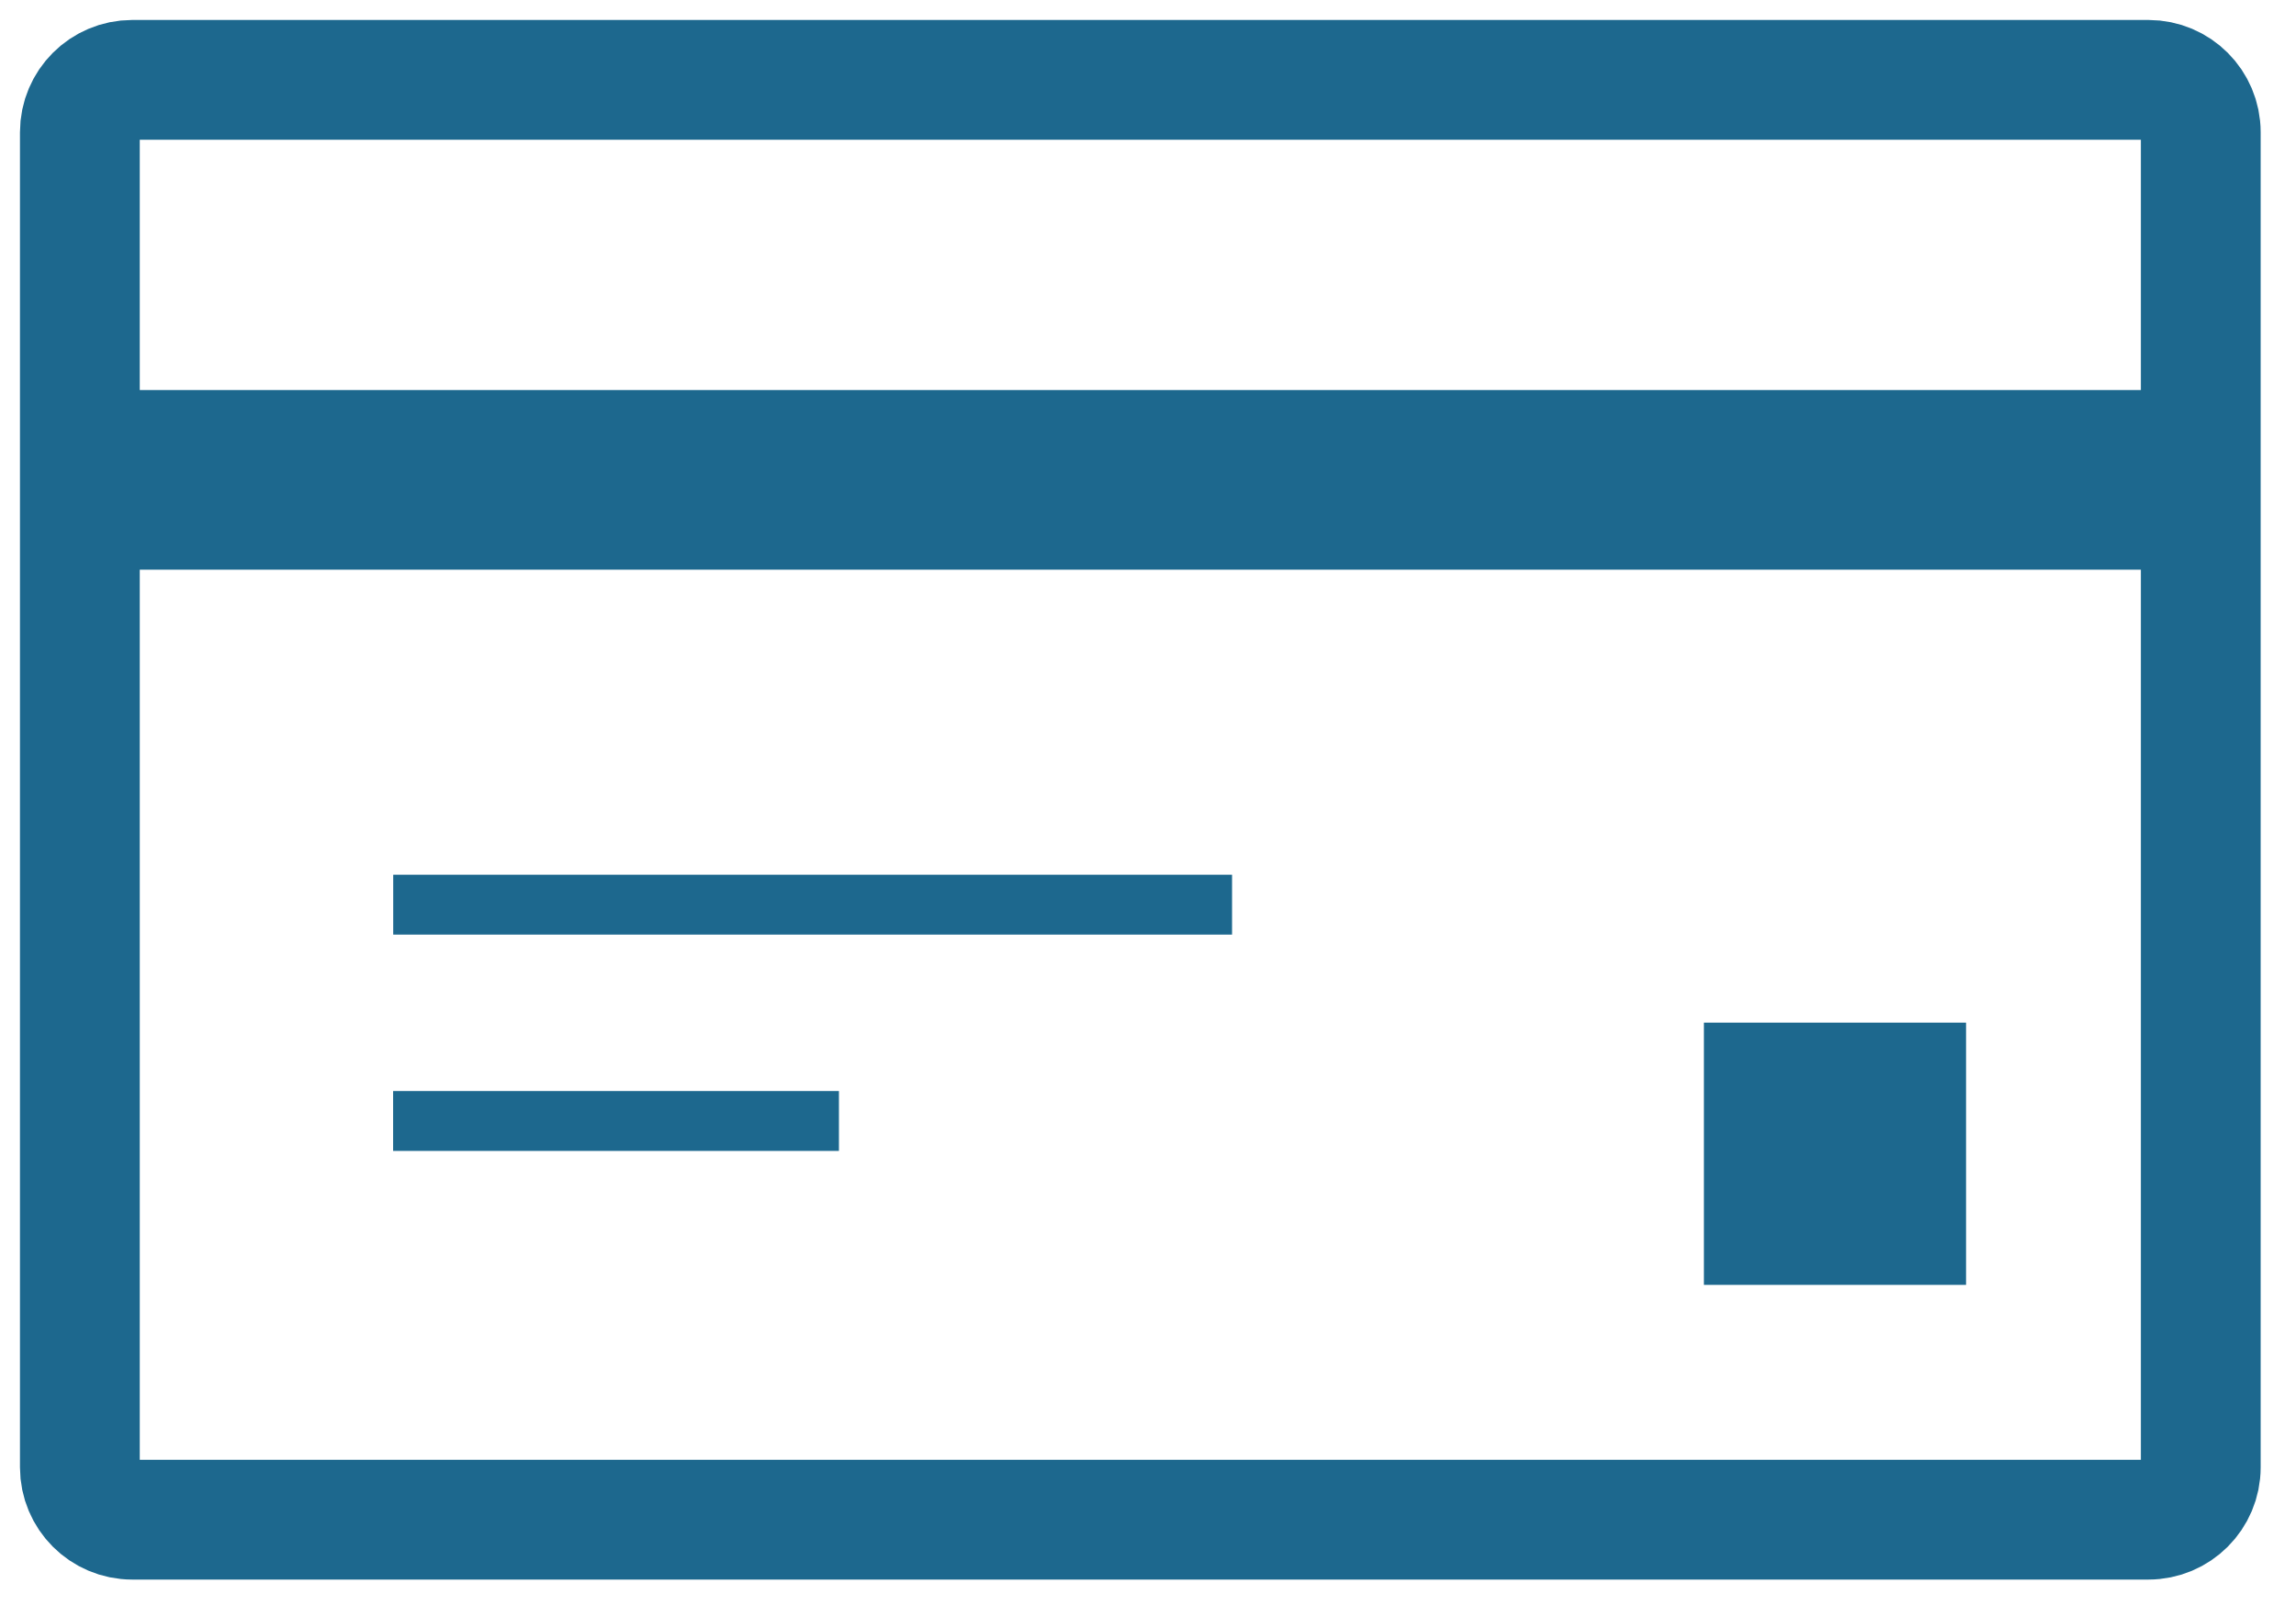 <svg width="115" height="81" viewBox="0 0 115 81" fill="none" xmlns="http://www.w3.org/2000/svg">
<path d="M6.623 4H107.607C109.055 4 110.23 5.174 110.23 6.623V73.508C110.23 74.957 109.055 76.131 107.607 76.131H6.623C5.174 76.131 4 74.957 4 73.508V6.623C4 5.174 5.174 4 6.623 4Z" stroke="#1D688E" stroke-width="6"/>
<path d="M6.007 24.039H110.126" stroke="#1D688E" stroke-width="9"/>
<path d="M19.695 45.32H61.71" stroke="#1D688E" stroke-width="3"/>
<path d="M19.69 56.157H42.02" stroke="#1D688E" stroke-width="3"/>
<path d="M98.474 51.231H85.344V64.368H98.474V51.231Z" fill="#1D688E"/>
</svg>
